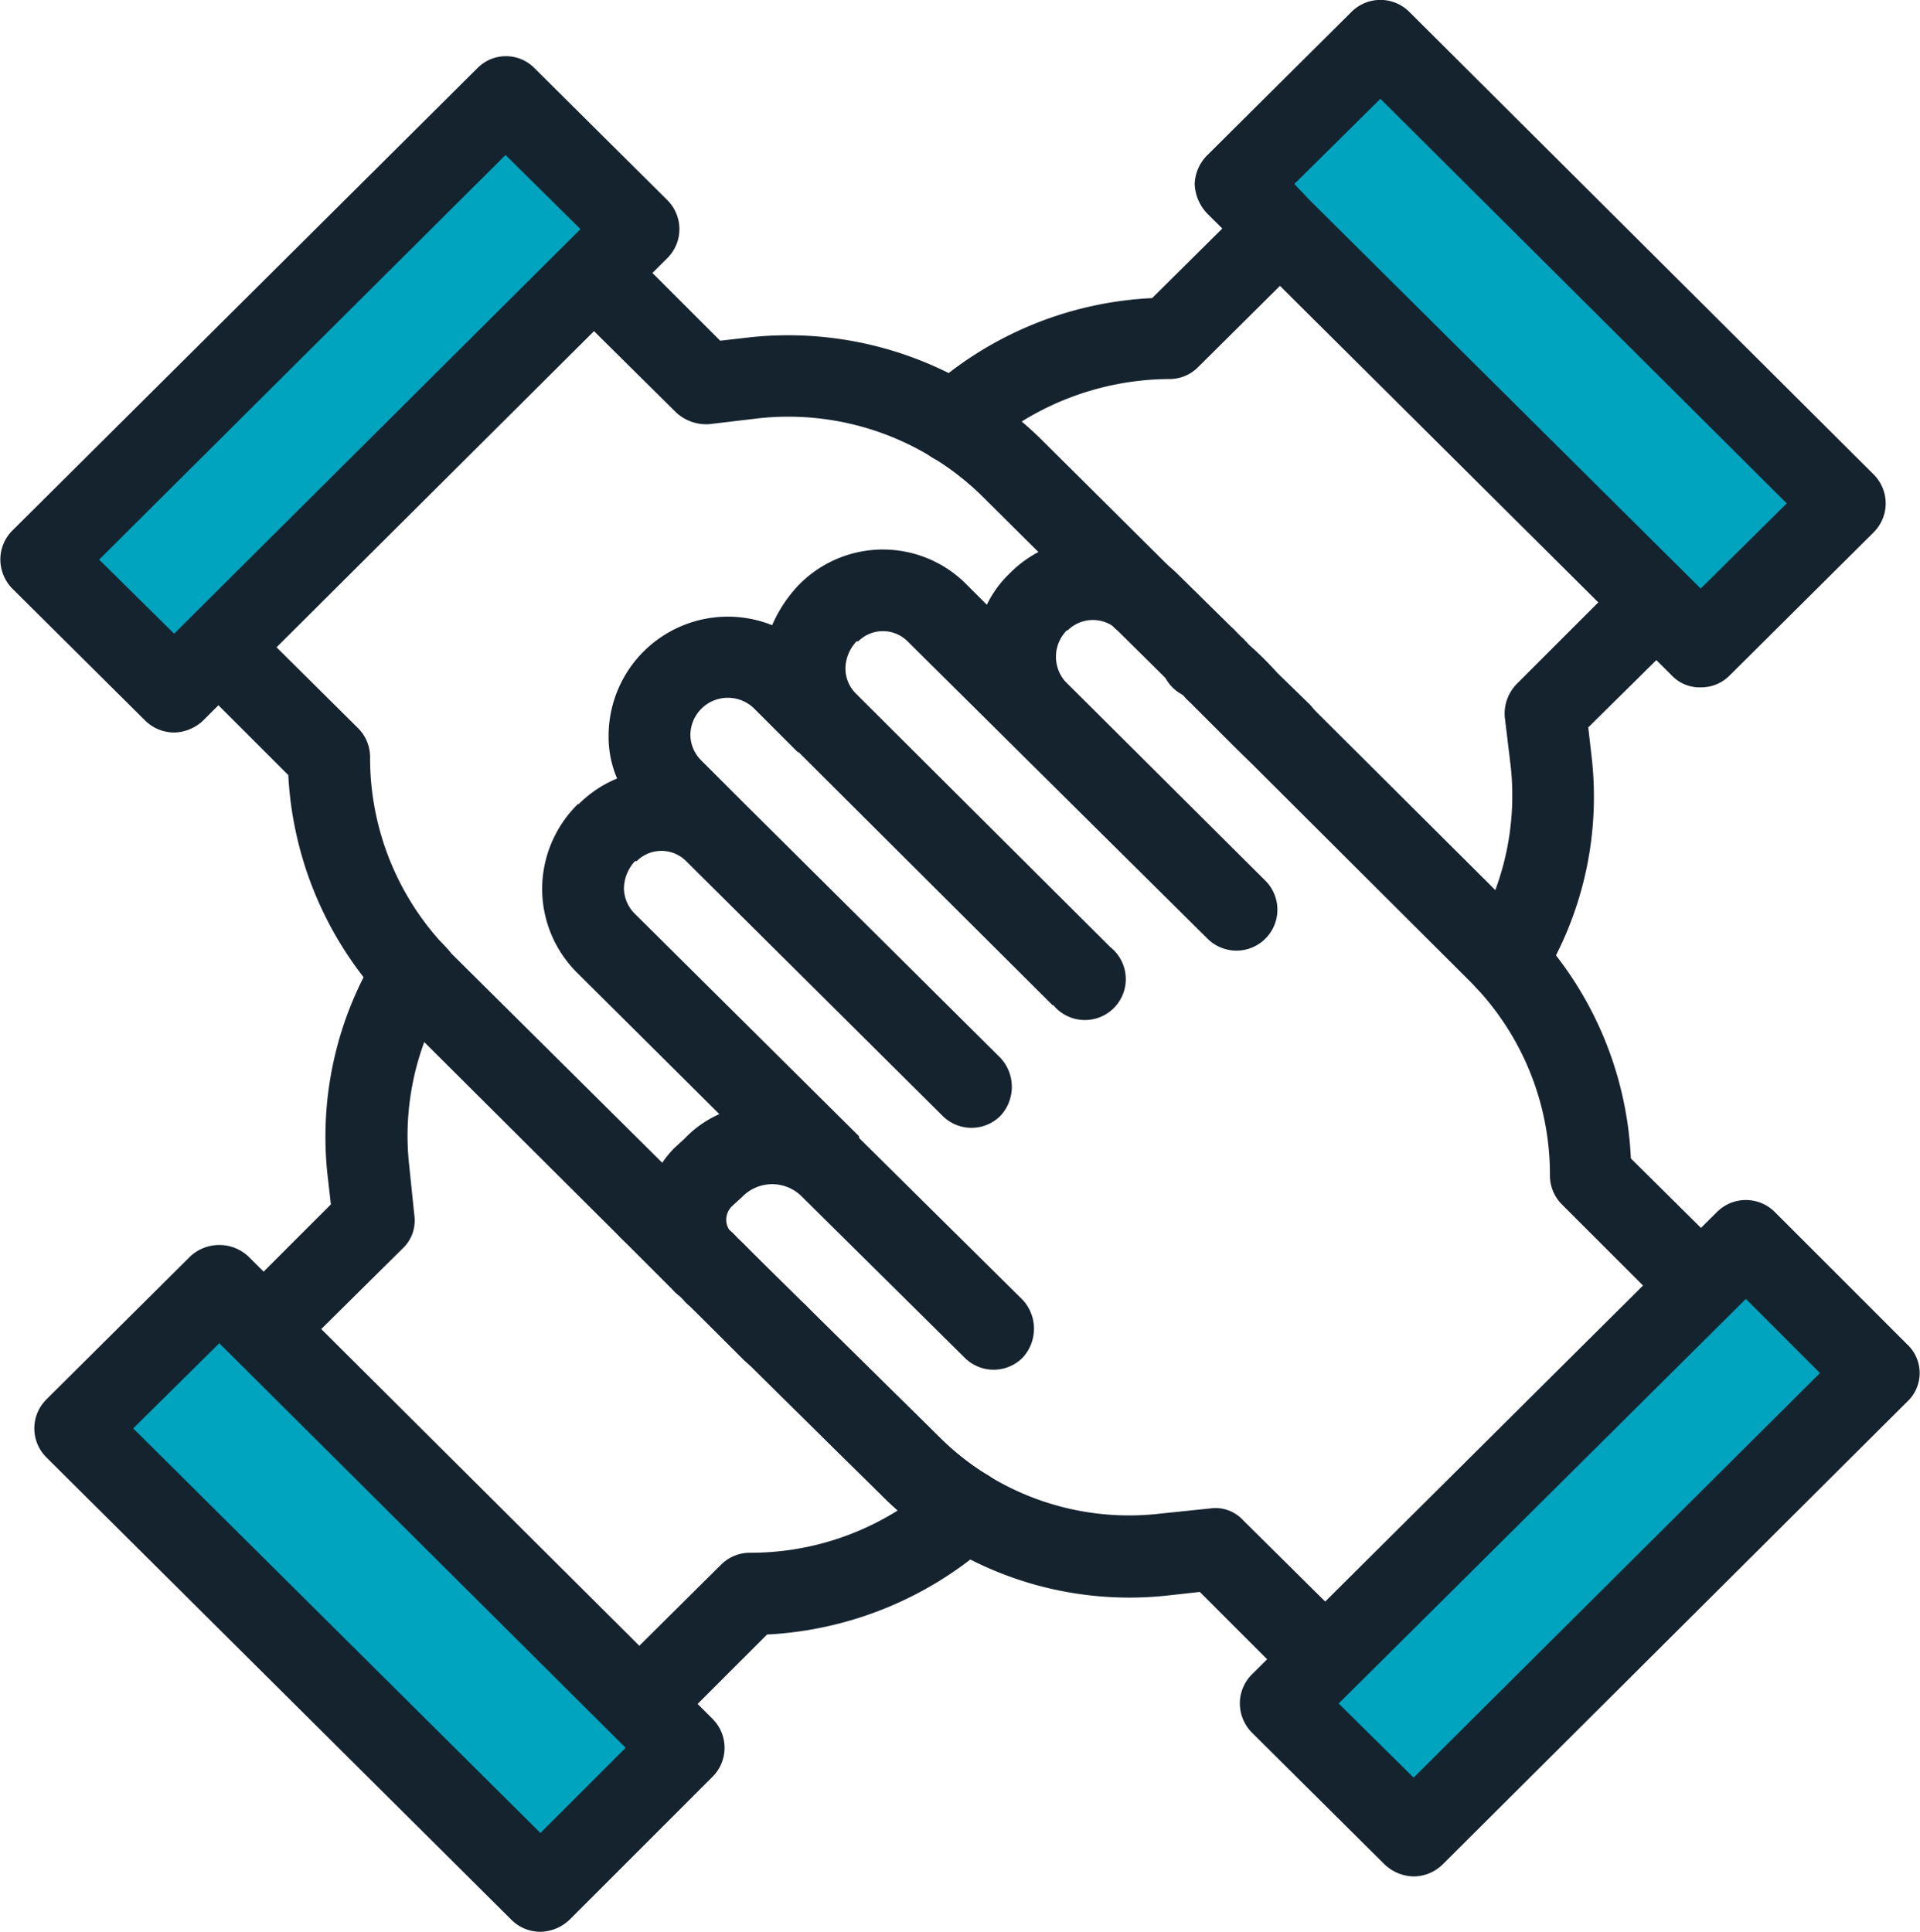 <svg id="Layer_1" data-name="Layer 1" xmlns="http://www.w3.org/2000/svg" width="79.5mm" height="80mm" viewBox="0 0 225.3 226.8">
  <defs>
    <style>
      .cls-1 {
        fill: #15232f;
      }

      .cls-2 {
        fill: #00a4bf;
      }
    </style>
  </defs>
  <g>
    <g>
      <path class="cls-1" d="M142.7,83.4a4.4,4.4,0,0,1-3.4-1.4L138,80.7a4.7,4.7,0,0,1,0-6.7,4.9,4.9,0,0,1,6.8-.1l1.3,1.3a5,5,0,0,1,0,6.8A4.7,4.7,0,0,1,142.7,83.4Z"/>
      <path class="cls-1" d="M141.4,82.1a4.4,4.4,0,0,1-3.4-1.4l-6.7-6.6-.4-.3a4.8,4.8,0,0,1,6.3-7.3l.8.7,6.8,6.7a4.9,4.9,0,0,1,0,6.8A4.7,4.7,0,0,1,141.4,82.1Zm-9.9-7.9Zm-.3-.2Z"/>
      <path class="cls-1" d="M142.7,83.5a4.9,4.9,0,0,1-3.4-1.4,4.8,4.8,0,1,1,6.8-6.8h.1a4.9,4.9,0,0,1-.1,6.8A4.9,4.9,0,0,1,142.7,83.5Z"/>
      <path class="cls-1" d="M82.6,153a4.8,4.8,0,0,1-3.4-1.3l6.7-7h0a4.8,4.8,0,0,1,.1,6.8A4.9,4.9,0,0,1,82.6,153Z"/>
      <path class="cls-1" d="M83.9,154.3a4.7,4.7,0,0,1-3.4-1.4l-1.3-1.3a4.9,4.9,0,0,1-.1-6.8,4.8,4.8,0,0,1,6.8,0l1.4,1.3a4.8,4.8,0,0,1,0,6.8A4.9,4.9,0,0,1,83.9,154.3Z"/>
      <path class="cls-1" d="M176.8,117.5a4.7,4.7,0,0,1-3.5-1.5l-.5-.6-.5-.5L145.6,88.3a4.8,4.8,0,0,1,6.8-6.8l26.7,26.6.9,1,.3.3a4.8,4.8,0,0,1-.3,6.8A4.4,4.4,0,0,1,176.8,117.5Z"/>
      <path class="cls-1" d="M91.1,161.5a4.7,4.7,0,0,1-3.3-1.4l-7.3-7.2a4.7,4.7,0,0,1,0-6.7,4.8,4.8,0,0,1,6.8-.1l7.2,7.1a4.8,4.8,0,0,1-3.4,8.3Z"/>
      <path class="cls-1" d="M113.4,182.1a4.8,4.8,0,0,1-2.6-.7,39.5,39.5,0,0,1-7.5-6L87.8,160.1a4.8,4.8,0,0,1,6.7-6.9l15.6,15.4a29.4,29.4,0,0,0,5.8,4.6,4.8,4.8,0,0,1-2.5,8.9Z"/>
      <path class="cls-1" d="M76.3,146.8a4.8,4.8,0,0,1-3.4-1.4L46.2,118.8l-.9-1-.4-.4a4.8,4.8,0,0,1,7.1-6.5l.5.5.5.6,26.7,26.5a5,5,0,0,1,0,6.8A4.8,4.8,0,0,1,76.3,146.8Z"/>
      <path class="cls-1" d="M82.5,153a5.1,5.1,0,0,1-3.4-1.4l-6.2-6.2a4.8,4.8,0,0,1,0-6.8,4.9,4.9,0,0,1,6.8-.1l6.2,6.3a4.8,4.8,0,0,1-3.4,8.2Z"/>
      <path class="cls-1" d="M48.5,119a5.2,5.2,0,0,1-3.6-1.6A42.2,42.2,0,0,1,33.8,91L22.2,79.4A4.8,4.8,0,0,1,29,72.6L42,85.5a4.8,4.8,0,0,1,1.4,3.4,32.2,32.2,0,0,0,8.6,22,4.8,4.8,0,0,1-.3,6.8A5,5,0,0,1,48.5,119Z"/>
      <path class="cls-1" d="M82.6,153a4.8,4.8,0,0,1-3.4-1.3,5,5,0,0,1-.1-6.9,4.9,4.9,0,0,1,6.8-.1h0a4.8,4.8,0,0,1,.1,6.8A4.9,4.9,0,0,1,82.6,153Z"/>
      <path class="cls-1" d="M91.1,161.5a4.7,4.7,0,0,1-3.1-1.2l-.7-.6-6.8-6.8a4.8,4.8,0,0,1,0-6.8,4.9,4.9,0,0,1,6.8,0l6.6,6.7.4.3a4.7,4.7,0,0,1,.4,6.7A4.6,4.6,0,0,1,91.1,161.5Zm3-8.6Z"/>
      <path class="cls-1" d="M83.9,154.3a4.5,4.5,0,0,1-3.4-1.4l-1.3-1.3a4.8,4.8,0,1,1,6.8-6.8l1.3,1.3a4.8,4.8,0,0,1,0,6.8A4.5,4.5,0,0,1,83.9,154.3Z"/>
      <path class="cls-1" d="M111.9,54.4a4.5,4.5,0,0,1-2.5-.7,32.3,32.3,0,0,0-20.3-4.6l-5.9.7a5.2,5.2,0,0,1-3.9-1.4L68.9,38.1a5,5,0,0,1,0-6.8,4.9,4.9,0,0,1,6.8-.1L84.5,40l3.5-.4a42.2,42.2,0,0,1,26.4,5.9,4.8,4.8,0,0,1-2.5,8.9Z"/>
      <path class="cls-1" d="M142.7,83.4a4.4,4.4,0,0,1-3.4-1.4L138,80.8a4.8,4.8,0,1,1,6.7-6.9l1.3,1.3a4.8,4.8,0,0,1,.1,6.8A5.1,5.1,0,0,1,142.7,83.4Z"/>
      <path class="cls-1" d="M141.4,82.1a4.7,4.7,0,0,1-3.4-1.3l-7.3-7.2a4.9,4.9,0,0,1,0-6.8,4.8,4.8,0,0,1,6.8,0l7.2,7.1a4.9,4.9,0,0,1,.1,6.8A4.7,4.7,0,0,1,141.4,82.1Z"/>
      <path class="cls-1" d="M134.1,75a5.1,5.1,0,0,1-3.4-1.4L115.2,58.2a32.1,32.1,0,0,0-5.8-4.5,4.8,4.8,0,1,1,5-8.2,44.1,44.1,0,0,1,7.6,5.9l15.5,15.4a4.8,4.8,0,0,1-3.4,8.2Z"/>
      <path class="cls-1" d="M150.3,91.1c-2,0-2,0-7.2-5.2l-3.8-3.8h0a4.9,4.9,0,0,1,0-6.8,4.8,4.8,0,0,1,4.2-1.4,2.4,2.4,0,0,1,1.3.4,3.8,3.8,0,0,1,1.3.9H146a41,41,0,0,1,3.9,3.8l3.8,3.7a4.9,4.9,0,0,1-3.4,8.3Z"/>
      <g>
        <polyline class="cls-2" points="25.6 76 20.4 81.2 4.8 65.7 59.3 11.4 74.9 26.9 25.6 76"/>
        <path class="cls-1" d="M20.4,86A4.9,4.9,0,0,1,17,84.6L1.4,69.1A4.9,4.9,0,0,1,0,65.7a4.8,4.8,0,0,1,1.4-3.4L56,8a4.7,4.7,0,0,1,6.7,0L78.3,23.5a4.8,4.8,0,0,1,0,6.8L29,79.4h0l-5.2,5.2A5.1,5.1,0,0,1,20.4,86Zm5.2-10Zm-14-10.3,8.8,8.7L68.1,26.9l-8.8-8.7Z"/>
      </g>
      <path class="cls-1" d="M176.8,117.5a4.3,4.3,0,0,1-2.5-.7,4.8,4.8,0,0,1-1.6-6.6A31.9,31.9,0,0,0,177.3,90l-.7-5.8a5,5,0,0,1,1.4-3.9l10.4-10.4a5,5,0,0,1,6.8,0,4.8,4.8,0,0,1,0,6.8l-8.8,8.7.4,3.5a41.1,41.1,0,0,1-5.9,26.3A4.8,4.8,0,0,1,176.8,117.5Z"/>
      <path class="cls-1" d="M111.9,54.4a4.8,4.8,0,0,1-3.6-1.6,4.9,4.9,0,0,1,.4-6.8,42.3,42.3,0,0,1,26.5-11l11.7-11.6a4.7,4.7,0,0,1,6.7,0,4.8,4.8,0,0,1,0,6.8l-13,12.9a4.7,4.7,0,0,1-3.3,1.4,33.2,33.2,0,0,0-22.2,8.6A4.4,4.4,0,0,1,111.9,54.4Z"/>
      <path class="cls-1" d="M83.9,154.3l-1.8-.3a4.8,4.8,0,0,1,2.5-9.2,4.8,4.8,0,0,1-.7,9.5Z"/>
      <g>
        <polyline class="cls-2" points="150.2 26.8 145.1 21.6 162 4.8 216.5 59.1 199.6 75.9 150.2 26.8"/>
        <path class="cls-1" d="M199.6,80.7a4.5,4.5,0,0,1-3.4-1.4L141.7,25.1a5.3,5.3,0,0,1-1.5-3.5,5,5,0,0,1,1.5-3.4L158.6,1.4a4.8,4.8,0,0,1,6.8,0l54.5,54.3a4.8,4.8,0,0,1,0,6.8L203,79.3A4.7,4.7,0,0,1,199.6,80.7ZM151.9,21.6l1.7,1.8h0l46,45.7,10.1-10L162,11.6Z"/>
      </g>
      <path class="cls-1" d="M141.4,82.1h-.8a4.8,4.8,0,0,1,.8-9.6,3.9,3.9,0,0,1,1.8.4,4.8,4.8,0,0,1,2.6,6.2A4.6,4.6,0,0,1,141.4,82.1Z"/>
      <path class="cls-1" d="M33.5,158.3a4.4,4.4,0,0,1-3.4-1.4,4.8,4.8,0,0,1,0-6.8l8.7-8.7-.4-3.5a41.4,41.4,0,0,1,6-26.3,4.8,4.8,0,0,1,6.6-1.5,4.7,4.7,0,0,1,1.5,6.6A31.8,31.8,0,0,0,48,136.9l.6,5.8a4.5,4.5,0,0,1-1.4,3.9L36.8,156.9A4.3,4.3,0,0,1,33.5,158.3Z"/>
      <path class="cls-1" d="M75,204.8a4.5,4.5,0,0,1-3.4-1.4,4.8,4.8,0,0,1,0-6.8l13-12.9a4.8,4.8,0,0,1,3.4-1.4,32.5,32.5,0,0,0,22.1-8.6,4.9,4.9,0,0,1,6.8.3,4.8,4.8,0,0,1-.3,6.8A42.7,42.7,0,0,1,90,191.9L78.4,203.5A4.8,4.8,0,0,1,75,204.8Z"/>
      <g>
        <polyline class="cls-2" points="75 200 25.7 150.9 8.8 167.7 63.4 222 80.2 205.2 75 200"/>
        <path class="cls-1" d="M63.4,226.8a4.8,4.8,0,0,1-3.4-1.4L5.4,171.1a4.8,4.8,0,0,1,0-6.8l16.9-16.8a5,5,0,0,1,6.8,0l49.3,49.1h0l5.2,5.2a4.8,4.8,0,0,1,0,6.8L66.8,225.4A5.1,5.1,0,0,1,63.4,226.8ZM15.6,167.7l47.8,47.5,10-10L25.7,157.7Z"/>
      </g>
    </g>
    <g>
      <path class="cls-1" d="M152.9,197a5.1,5.1,0,0,1-3.4-1.4l-8.7-8.7-3.6.4a41.2,41.2,0,0,1-33.9-11.9L97.8,170,79.2,151.6a11.6,11.6,0,0,1-3.6-8.4,12.2,12.2,0,0,1,3.5-8.4l1.2-1.1a12.8,12.8,0,0,1,4.1-2.9L67.7,114.2a13.9,13.9,0,0,1-4.1-9.8,14,14,0,0,1,4.2-10h.1a13.7,13.7,0,0,1,4.5-3,12.4,12.4,0,0,1-1-5,14,14,0,0,1,19.2-13,16,16,0,0,1,3.1-4.7l.2-.2a13.8,13.8,0,0,1,19.4,0l2.5,2.5a12.7,12.7,0,0,1,2.6-3.6l.2-.2a13.7,13.7,0,0,1,19.3,0l41.2,41a41.9,41.9,0,0,1,12.3,27.8l11.7,11.6a4.9,4.9,0,0,1,0,6.8,5,5,0,0,1-6.8,0l-13-13a4.8,4.8,0,0,1-1.4-3.4,32.1,32.1,0,0,0-9.6-23L131.2,74a4.2,4.2,0,0,0-5.9,0h-.1a4.4,4.4,0,0,0-.2,6l23.5,23.4a4.8,4.8,0,1,1-6.8,6.8L118.4,87.1l-.3-.3L106.5,75.3a4.1,4.1,0,0,0-5.8,0h-.2a4.8,4.8,0,0,0-1.3,3.1,4.2,4.2,0,0,0,1.2,3l29.9,29.8a4.8,4.8,0,1,1-6.7,6.8h-.1L93.7,88.3h-.1l-5.1-5.1A4.4,4.4,0,0,0,81,86.3a4.3,4.3,0,0,0,1.3,3l4.8,4.8.2.2,30.1,29.9a5,5,0,0,1,0,6.8,4.8,4.8,0,0,1-6.8,0L80.4,101a4.1,4.1,0,0,0-5.7.1h-.2a4.8,4.8,0,0,0-1.3,3.2,4.3,4.3,0,0,0,1.3,3l26.3,26.1v.2L120,152.6a5,5,0,0,1,0,6.8,4.8,4.8,0,0,1-6.8,0L94,140.4a4.9,4.9,0,0,0-6.9.1l-1.2,1.1a2.2,2.2,0,0,0,0,3.2l24.2,23.8a31.6,31.6,0,0,0,26.1,9.1l5.8-.6a4.4,4.4,0,0,1,3.9,1.4l10.4,10.3a4.8,4.8,0,0,1-3.4,8.2Z"/>
      <g>
        <polygon class="cls-2" points="220.4 161.2 204.9 145.7 150.3 200 165.9 215.5 220.4 161.2"/>
        <path class="cls-1" d="M165.9,220.3a5.1,5.1,0,0,1-3.4-1.4l-15.6-15.5a4.9,4.9,0,0,1-1.4-3.4,4.8,4.8,0,0,1,1.4-3.4l54.6-54.3a4.8,4.8,0,0,1,6.8,0l15.5,15.5a4.6,4.6,0,0,1,0,6.8l-54.5,54.3A4.9,4.9,0,0,1,165.9,220.3ZM157.1,200l8.8,8.7,47.7-47.5-8.7-8.7Z"/>
      </g>
    </g>
  </g>
</svg>
